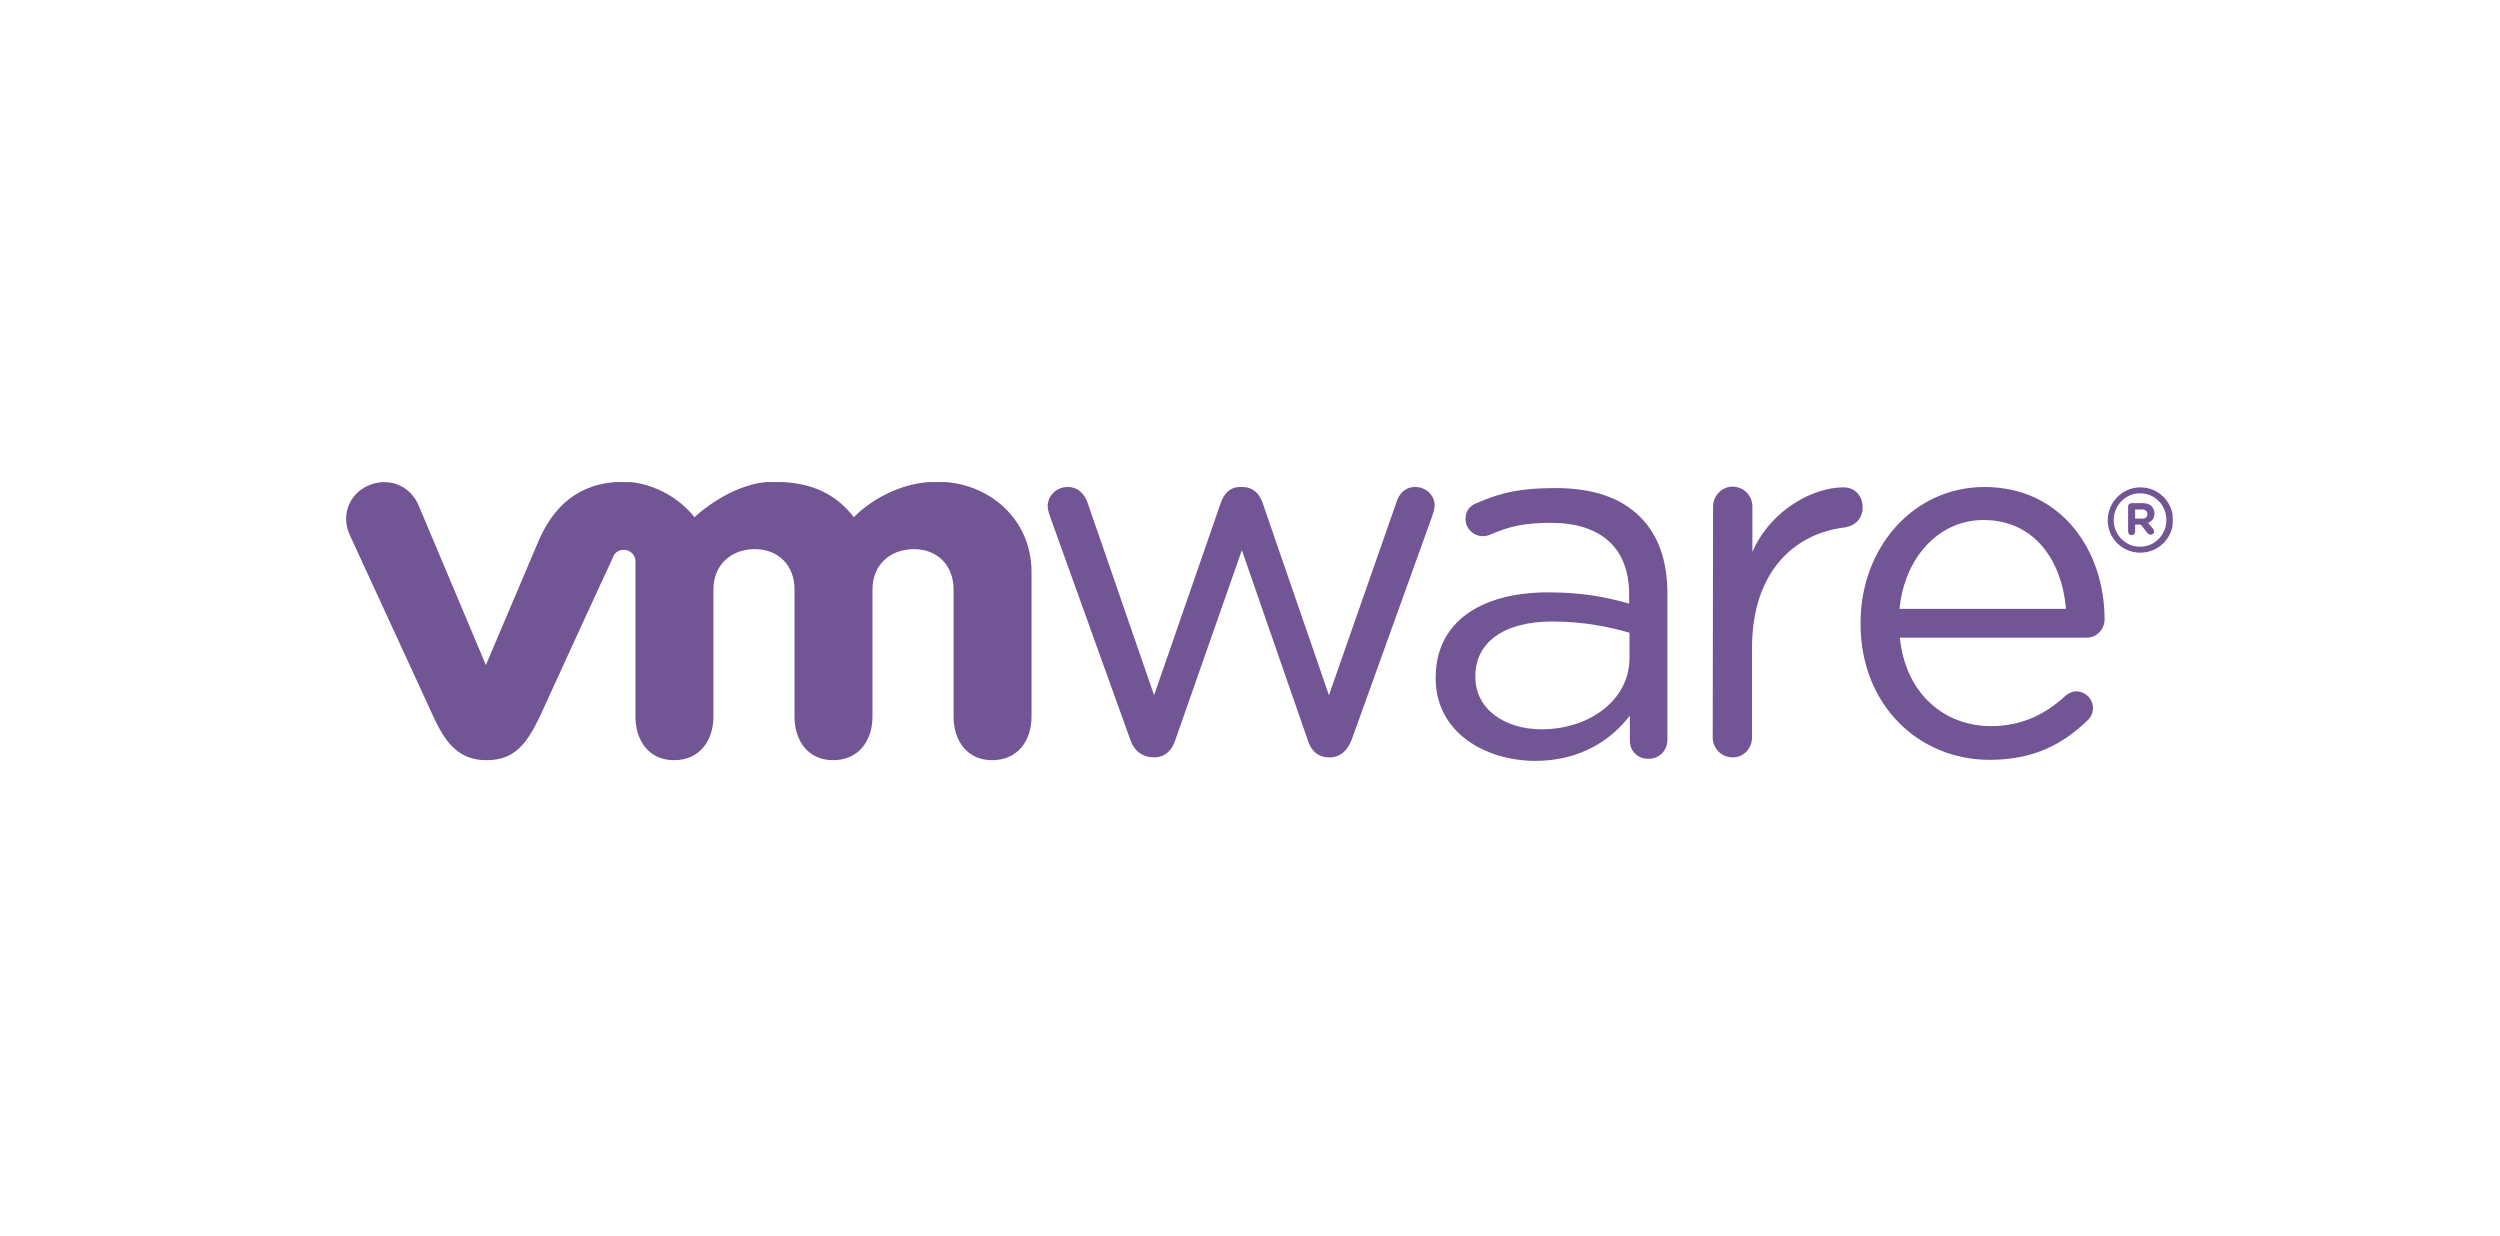 <svg width="178" height="88" viewBox="0 0 178 88" fill="none" xmlns="http://www.w3.org/2000/svg">
<g clip-path="url(#clip0_7235_1914)">
<path d="M80.471 52.65L74.771 36.8C74.696 36.575 74.596 36.3 74.596 36.025C74.596 35.35 75.171 34.675 76.021 34.675C76.746 34.675 77.221 35.15 77.446 35.825L82.171 49.5L86.921 35.8C87.146 35.15 87.571 34.675 88.296 34.675H88.446C89.221 34.675 89.671 35.15 89.896 35.8L94.621 49.5L99.421 35.775C99.596 35.2 99.996 34.675 100.771 34.675C101.571 34.675 102.146 35.3 102.146 35.975C102.146 36.225 102.046 36.525 101.971 36.75L96.246 52.65C95.946 53.475 95.371 53.925 94.721 53.925H94.621C93.896 53.925 93.346 53.5 93.096 52.65L88.421 39.175L83.696 52.65C83.446 53.475 82.896 53.925 82.171 53.925H82.096C81.346 53.9 80.746 53.475 80.471 52.65Z" fill="#715594"/>
<path d="M121.97 36.074C121.97 35.299 122.595 34.649 123.345 34.649C124.145 34.649 124.77 35.274 124.77 36.074V39.299C126.145 36.174 129.22 34.699 131.245 34.699C132.095 34.699 132.62 35.324 132.62 36.124C132.62 36.899 132.12 37.424 131.37 37.549C127.745 37.974 124.745 40.724 124.745 46.124V52.499C124.745 53.274 124.17 53.924 123.37 53.924C122.57 53.924 121.945 53.299 121.945 52.499L121.97 36.074Z" fill="#715594"/>
<path d="M141.646 54.1C136.596 54.1 132.471 50.175 132.471 44.425V44.35C132.471 39 136.221 34.675 141.296 34.675C146.746 34.675 149.846 39.175 149.846 44.1C149.846 44.85 149.246 45.4 148.571 45.4H135.271C135.671 49.425 138.471 51.7 141.746 51.7C144.021 51.7 145.696 50.8 147.046 49.55C147.271 49.375 147.521 49.225 147.821 49.225C148.496 49.225 149.021 49.775 149.021 50.425C149.021 50.75 148.871 51.075 148.596 51.325C146.846 53 144.796 54.1 141.646 54.1ZM147.096 43.35C146.821 39.975 144.896 37.025 141.221 37.025C138.021 37.025 135.596 39.725 135.246 43.35H147.096Z" fill="#715594"/>
<path d="M102.221 48.301V48.226C102.221 44.276 105.471 42.176 110.221 42.176C112.621 42.176 114.321 42.501 115.996 42.976V42.326C115.996 38.951 113.921 37.226 110.421 37.226C108.546 37.226 107.446 37.476 106.071 38.076C105.896 38.151 105.721 38.176 105.571 38.176C104.921 38.176 104.346 37.626 104.346 36.976C104.346 36.401 104.596 36.051 105.121 35.826C106.971 35.026 108.346 34.751 110.746 34.751C113.396 34.751 115.421 35.426 116.796 36.826C118.071 38.101 118.721 39.901 118.721 42.301V52.651C118.721 53.451 118.146 54.026 117.371 54.026C116.571 54.026 116.046 53.451 116.046 52.726V50.951C114.746 52.651 112.571 54.176 109.271 54.176C105.746 54.151 102.221 52.151 102.221 48.301ZM116.021 46.851V45.051C114.646 44.651 112.796 44.251 110.521 44.251C107.021 44.251 105.046 45.776 105.046 48.126V48.201C105.046 50.551 107.221 51.926 109.746 51.926C113.196 51.926 116.021 49.826 116.021 46.851Z" fill="#715594"/>
<path d="M29.77 35.9C29.145 34.55 27.645 33.95 26.22 34.575C24.795 35.2 24.27 36.775 24.92 38.125L30.87 51.05C31.795 53.075 32.795 54.125 34.645 54.125C36.62 54.125 37.495 52.975 38.42 51.05C38.42 51.05 43.595 39.75 43.67 39.625C43.72 39.5 43.895 39.15 44.42 39.15C44.87 39.15 45.245 39.5 45.245 39.975V51.025C45.245 52.725 46.195 54.125 47.995 54.125C49.82 54.125 50.795 52.725 50.795 51.025V41.975C50.795 40.225 52.045 39.1 53.745 39.1C55.445 39.1 56.57 40.275 56.57 41.975V51.025C56.57 52.725 57.52 54.125 59.32 54.125C61.145 54.125 62.12 52.725 62.12 51.025V41.975C62.12 40.225 63.37 39.1 65.07 39.1C66.77 39.1 67.895 40.275 67.895 41.975V51.025C67.895 52.725 68.845 54.125 70.645 54.125C72.47 54.125 73.445 52.725 73.445 51.025V40.725C73.445 36.95 70.395 34.3 66.745 34.3C63.095 34.3 60.795 36.825 60.795 36.825C59.57 35.25 57.895 34.3 55.07 34.3C52.07 34.3 49.445 36.825 49.445 36.825C48.22 35.25 46.145 34.3 44.445 34.3C41.795 34.3 39.695 35.475 38.395 38.4L34.595 47.35L29.77 35.9Z" fill="#715594"/>
<path d="M150.07 37.05C150.07 35.775 151.095 34.7 152.395 34.7C153.695 34.7 154.72 35.75 154.72 37.025C154.72 38.3 153.695 39.35 152.395 39.35C151.07 39.35 150.07 38.3 150.07 37.05ZM154.245 37.025C154.245 35.975 153.445 35.125 152.37 35.125C151.32 35.125 150.495 36 150.495 37.025C150.495 38.05 151.295 38.925 152.37 38.925C153.445 38.925 154.245 38.05 154.245 37.025Z" fill="#715594"/>
<path d="M151.521 36.075C151.521 35.925 151.621 35.825 151.771 35.825H152.546C152.846 35.825 153.071 35.9 153.196 36.05C153.321 36.175 153.396 36.35 153.396 36.55C153.396 36.9 153.221 37.125 152.946 37.225L153.296 37.65C153.346 37.7 153.371 37.775 153.371 37.85C153.371 37.975 153.246 38.075 153.146 38.075C153.046 38.075 152.971 38.025 152.896 37.95L152.421 37.35H152.021V37.85C152.021 38 151.921 38.1 151.771 38.1C151.621 38.1 151.521 38 151.521 37.85V36.075ZM152.521 36.925C152.771 36.925 152.896 36.8 152.896 36.6C152.896 36.4 152.746 36.275 152.521 36.275H152.021V36.925H152.521Z" fill="#715594"/>
</g>
<defs>
<clipPath id="clip0_7235_1914">
<rect width="130.05" height="19.825" fill="white" transform="translate(24.646 34.325)"/>
</clipPath>
</defs>
</svg>
